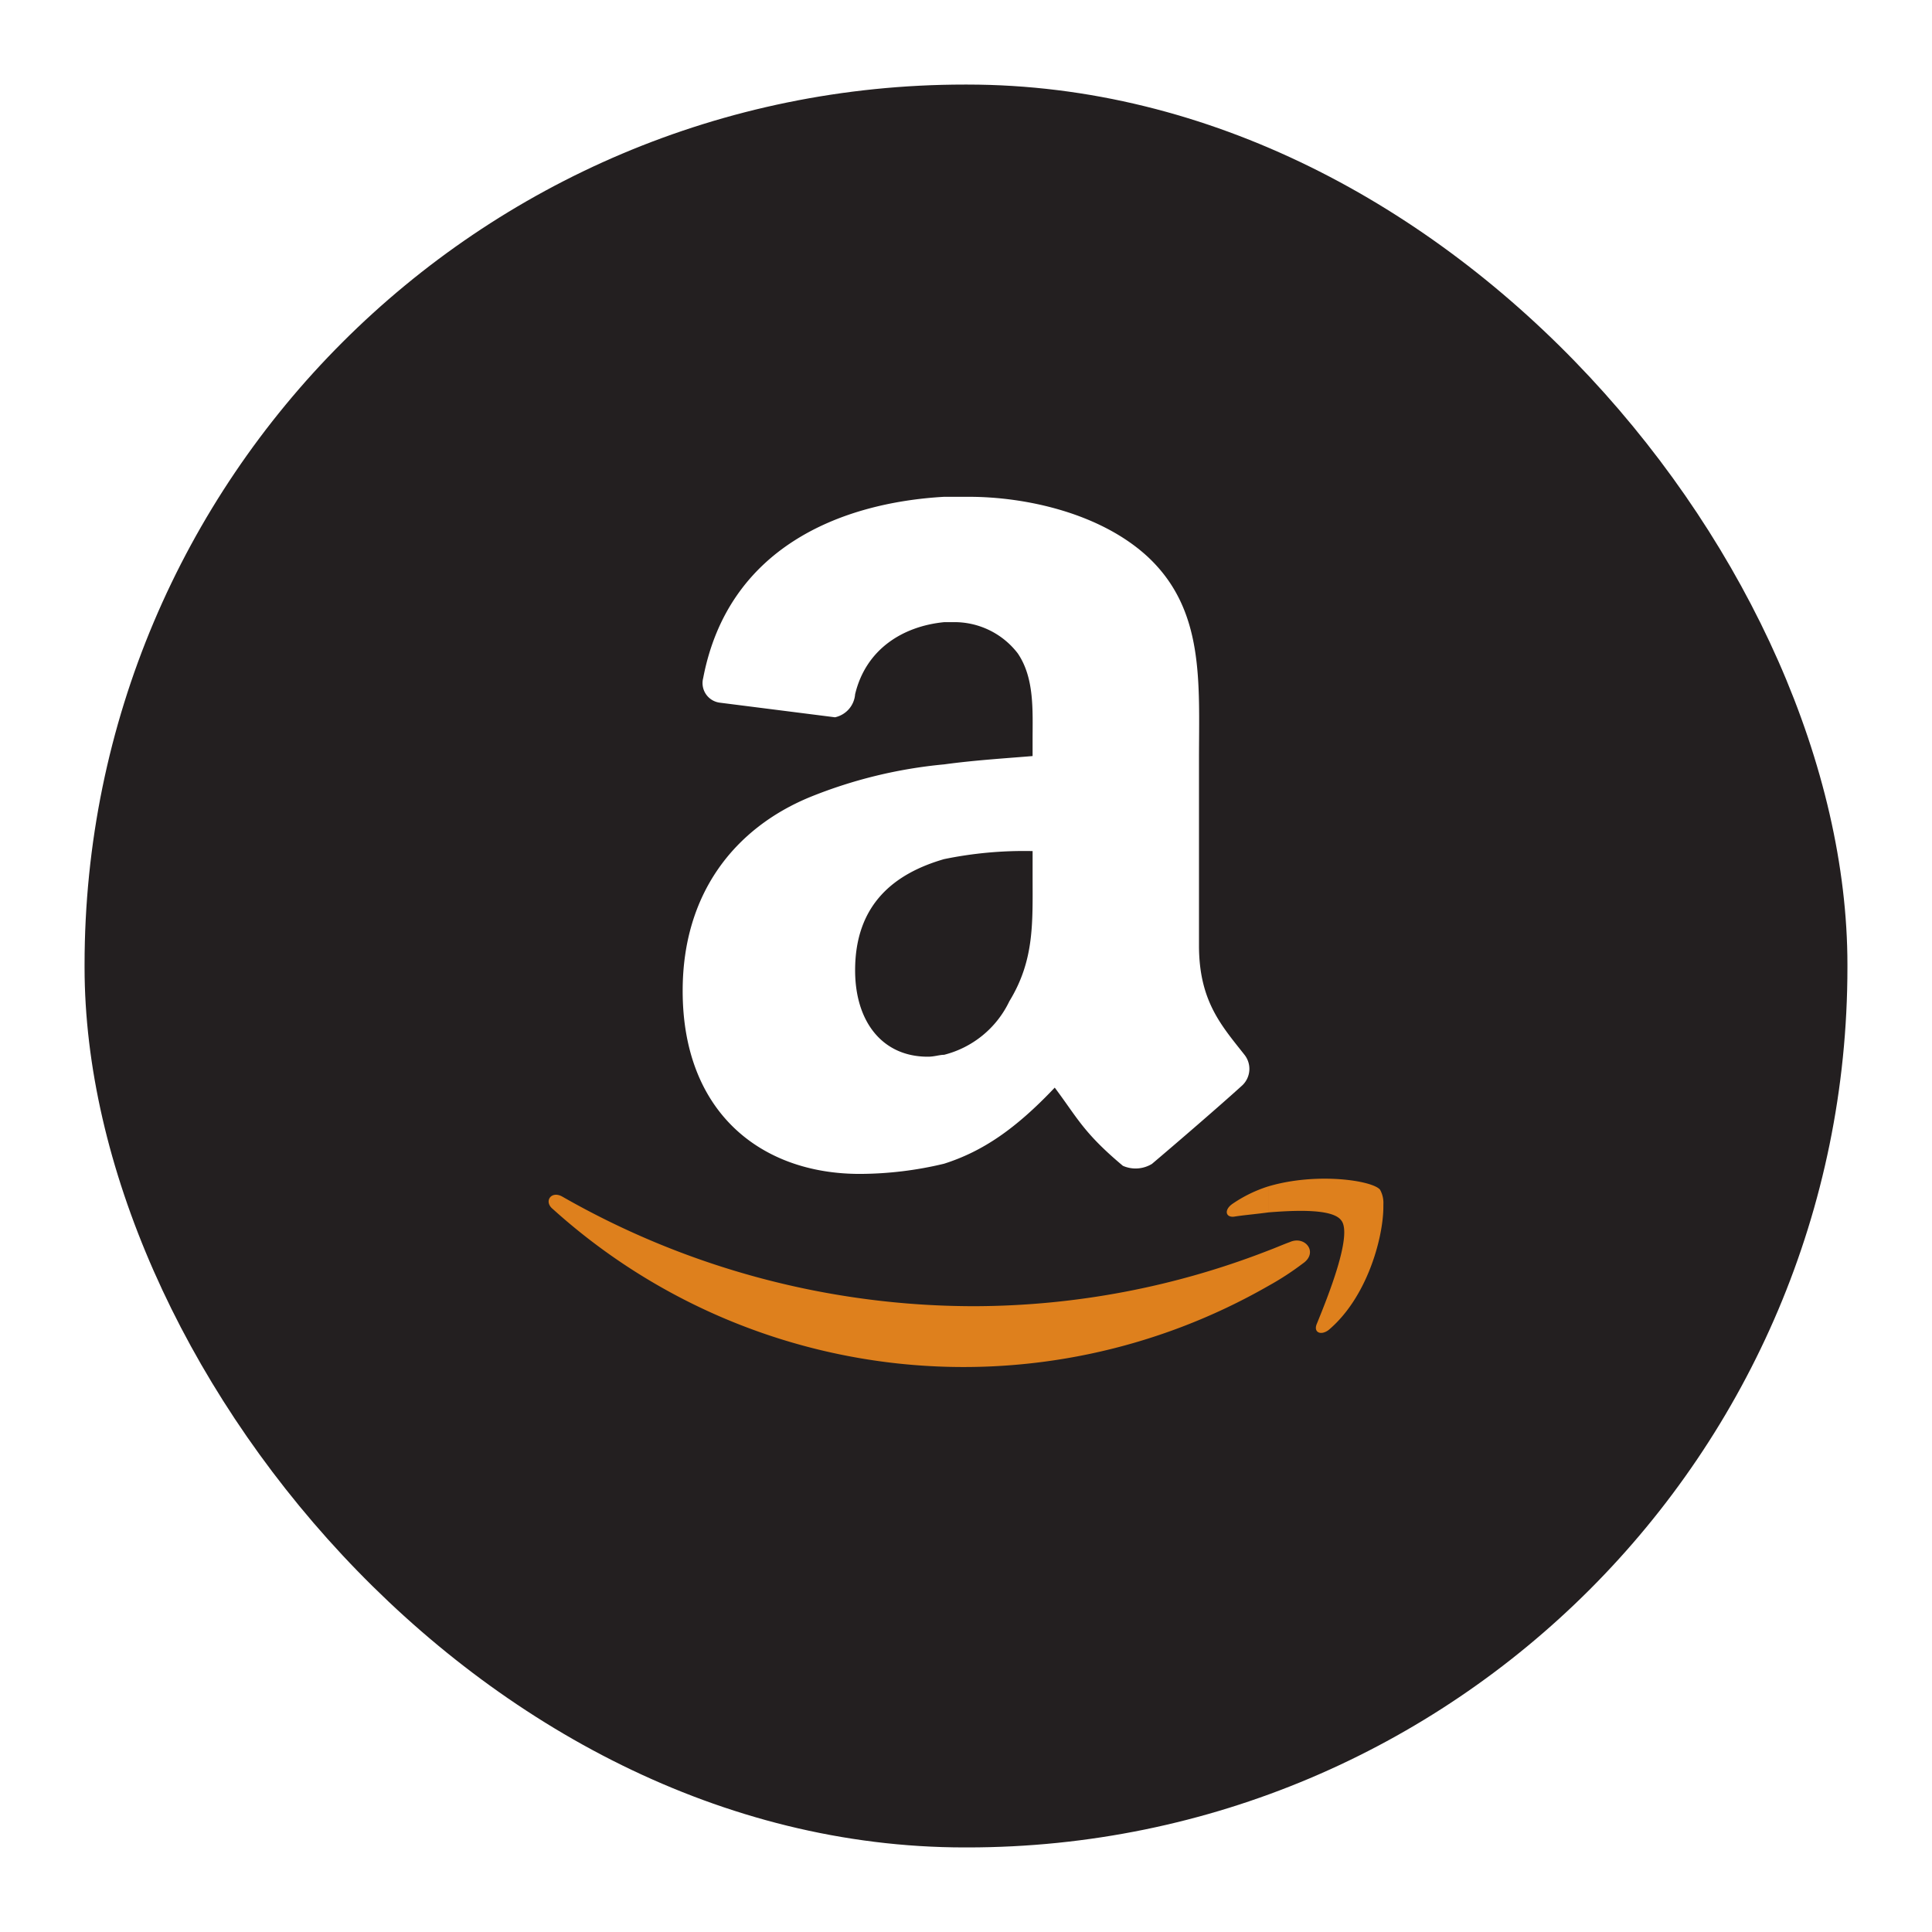 <svg xmlns="http://www.w3.org/2000/svg" xmlns:xlink="http://www.w3.org/1999/xlink" width="162.431" height="162.43" viewBox="0 0 162.431 162.43">
  <defs>
    <style>
      .cls-1 {
        fill: #231f20;
      }

      .cls-2 {
        fill: #de801d;
      }

      .cls-3 {
        fill: #fff;
      }

      .cls-4 {
        filter: url(#Rectangle_334);
      }
    </style>
    <filter id="Rectangle_334" x="0" y="0" width="162.431" height="162.43" filterUnits="userSpaceOnUse">
      <feOffset dy="3.318" input="SourceAlpha"/>
      <feGaussianBlur stdDeviation="2.37" result="blur"/>
      <feFlood flood-opacity="0.11"/>
      <feComposite operator="in" in2="blur"/>
      <feComposite in="SourceGraphic"/>
    </filter>
  </defs>
  <g id="Group_630" data-name="Group 630" transform="translate(7.11 3.792)">
    <g class="cls-4" transform="matrix(1, 0, 0, 1, -7.11, -3.79)">
      <rect id="Rectangle_334-2" data-name="Rectangle 334" class="cls-1" width="148.211" height="148.211" rx="74" transform="translate(7.11 3.79)"/>
    </g>
    <g id="Group_577" data-name="Group 577" transform="translate(39.015 37.977)">
      <path id="Path_86" data-name="Path 86" class="cls-2" d="M640.367,5647.762a11.4,11.4,0,0,0-3.051,1.489c-.7.5-.555,1.141.151,1.063.782-.129,1.781-.206,2.9-.36Zm0,8.366a51.54,51.54,0,0,1-60.171-6.456c-.784-.632-.143-1.559.777-1.056a69.764,69.764,0,0,0,34.71,9.225,68.507,68.507,0,0,0,24.685-4.686Zm9.658-6.877a2.266,2.266,0,0,0-.284-1.208c-.646-.776-5.321-1.476-9.373-.28v2.191c2.493-.2,5.407-.281,6.108.665.992,1.193-1.125,6.442-2.055,8.722-.289.709.353.989,1,.5,3.2-2.7,4.538-7.6,4.6-10.167Zm-6.734,4.97a24.055,24.055,0,0,1-2.924,1.907v-2.973c.577-.212,1.221-.5,1.8-.708,1.268-.564,2.4.854,1.128,1.774" transform="translate(-579.843 -5589.793)"/>
      <path id="Path_87" data-name="Path 87" class="cls-3" d="M634.008,5658.778c-1.917-2.439-3.825-4.5-3.825-9.189v-15.579c0-6.589.493-12.648-4.34-17.13-3.96-3.634-10.189-5.015-15.014-5.015h-2.075c-8.817.507-18.17,4.338-20.255,15.237a1.661,1.661,0,0,0,1.415,2.074l9.667,1.226a2.149,2.149,0,0,0,1.691-1.938c.907-3.793,4.016-5.716,7.482-6.059h.683a6.708,6.708,0,0,1,5.509,2.623c1.415,2.075,1.247,4.817,1.247,7.267v1.367c-2.29.191-4.867.349-7.44.7a39.842,39.842,0,0,0-11.279,2.75c-6.378,2.633-10.7,8.156-10.7,16.28-.008,10.191,6.552,15.4,14.889,15.4a30.629,30.629,0,0,0,7.082-.855c3.26-1.035,6.035-2.941,9.31-6.4,1.932,2.582,2.423,3.8,5.73,6.575a2.646,2.646,0,0,0,2.441-.16c2.065-1.748,5.682-4.865,7.592-6.6A1.908,1.908,0,0,0,634.008,5658.778Zm-17.814-15.1c0,4.008.167,7.125-1.955,10.6a8.349,8.349,0,0,1-5.485,4.5c-.382,0-.852.167-1.382.16-3.81,0-6.1-2.942-6.1-7.264,0-5.558,3.308-8.141,7.482-9.348a33.307,33.307,0,0,1,7.44-.675Z" transform="translate(-575.504 -5611.866)"/>
    </g>
  </g>
</svg>
